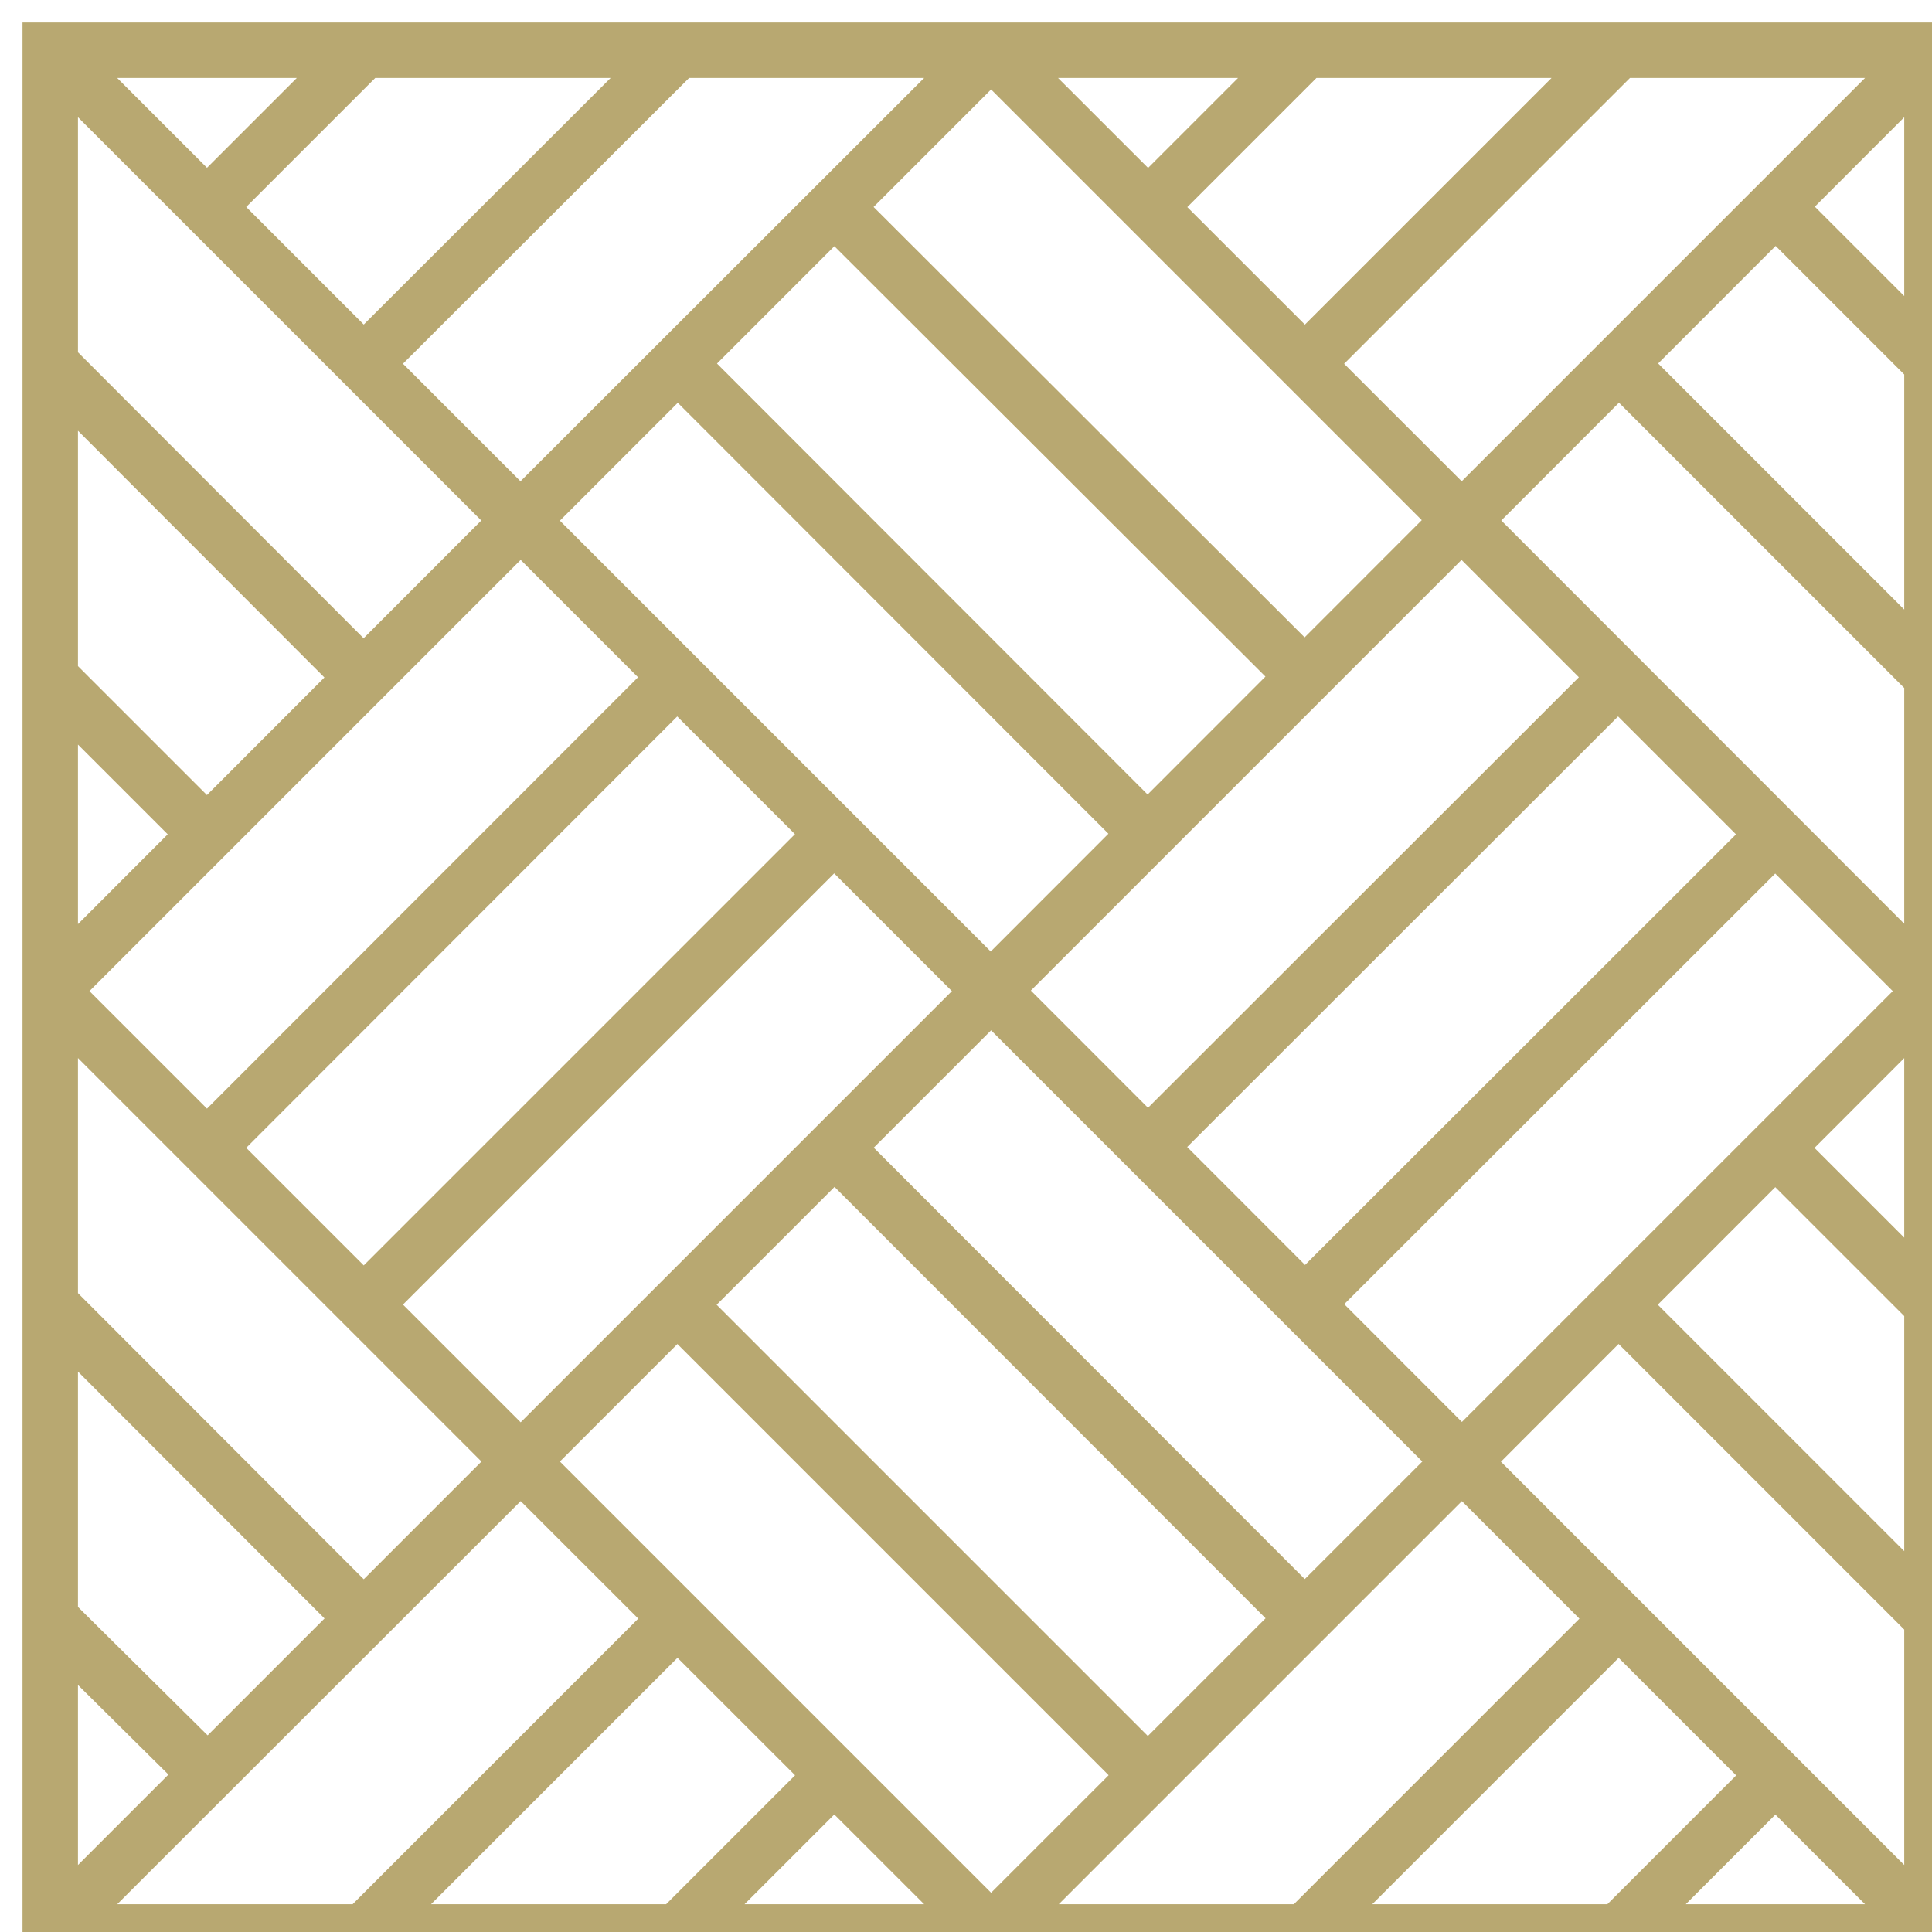 <svg xmlns="http://www.w3.org/2000/svg" width="52.26" height="52.26" xmlns:xlink="http://www.w3.org/1999/xlink" viewBox="0 0 52.26 52.26">
  <defs>
    <style>
      .cls-1, .cls-2 {
        fill: none;
      }

      .cls-2 {
        stroke: #b8a871;
        stroke-width: 1.5px;
      }

      .cls-3 {
        clip-path: url(#clippath);
      }
    </style>
    <clipPath id="clippath">
      <rect width="52.26" height="52.26" style="fill: none;"/>
    </clipPath>
  </defs>
  <g style="clip-path: url(#clippath);">
    <g id="Group_246" data-name="Group 246" transform="translate(0 0)">
      <g id="Group_245" data-name="Group 245" transform="translate(0.679 0.679)">
        <path id="Path_219" data-name="Path 219" d="M51.58,.68l-12.72,12.73M43.1,.68l-8.48,8.48m0-8.48l-4.24,4.24m21.21,21.21l-12.72-12.73m12.73,4.24l-8.48-8.48m8.48,0l-4.24-4.24M26.13,.68L13.4,13.4M17.65,.68L9.16,9.16M9.16,.68L4.92,4.92M26.13,26.13L13.4,13.4m16.97,8.48l-12.72-12.73m16.97,8.48L21.89,4.92m16.97,8.48L26.13,.68m25.45,25.45l-12.72,12.73m8.48-16.97l-12.73,12.72m8.48-16.97l-12.73,12.72m8.48-16.97l-12.72,12.73m25.45,25.45l-12.72-12.72m12.73,4.24l-8.48-8.48m8.48,0l-4.24-4.24M4.92,21.89L.68,17.65m8.48,0L.68,9.16m12.72,4.24L.68,.68M26.13,26.13l-12.73,12.73m8.48-16.97l-12.72,12.72m8.48-16.97L4.92,30.37M13.4,13.4L.68,26.13m25.45,25.45l-12.73-12.72m16.97,8.48l-12.72-12.72m16.97,8.48l-12.72-12.73m16.97,8.48l-12.72-12.73m21.21,21.21l-4.24,4.24m0-8.48l-8.48,8.48m4.24-12.72l-12.72,12.72m-21.21-4.24L.68,43.1m8.48,0L.68,34.61m12.72,4.24L.68,26.13m21.21,21.21l-4.24,4.24m0-8.48l-8.48,8.48m4.24-12.72L.68,51.58M.68,.68H51.58V51.58H.68V.68ZM.68,51.58V26.13L26.13,.68M.68,51.58L51.58,.68M26.13,51.58l25.45-25.45M.68,.68L51.58,51.58M.68,26.13l25.45,25.45M26.13,.68l25.45,25.45" style="fill: none; stroke: #b8a871; stroke-width: 1.5px;"/>
      </g>
    </g>
  </g>
</svg>